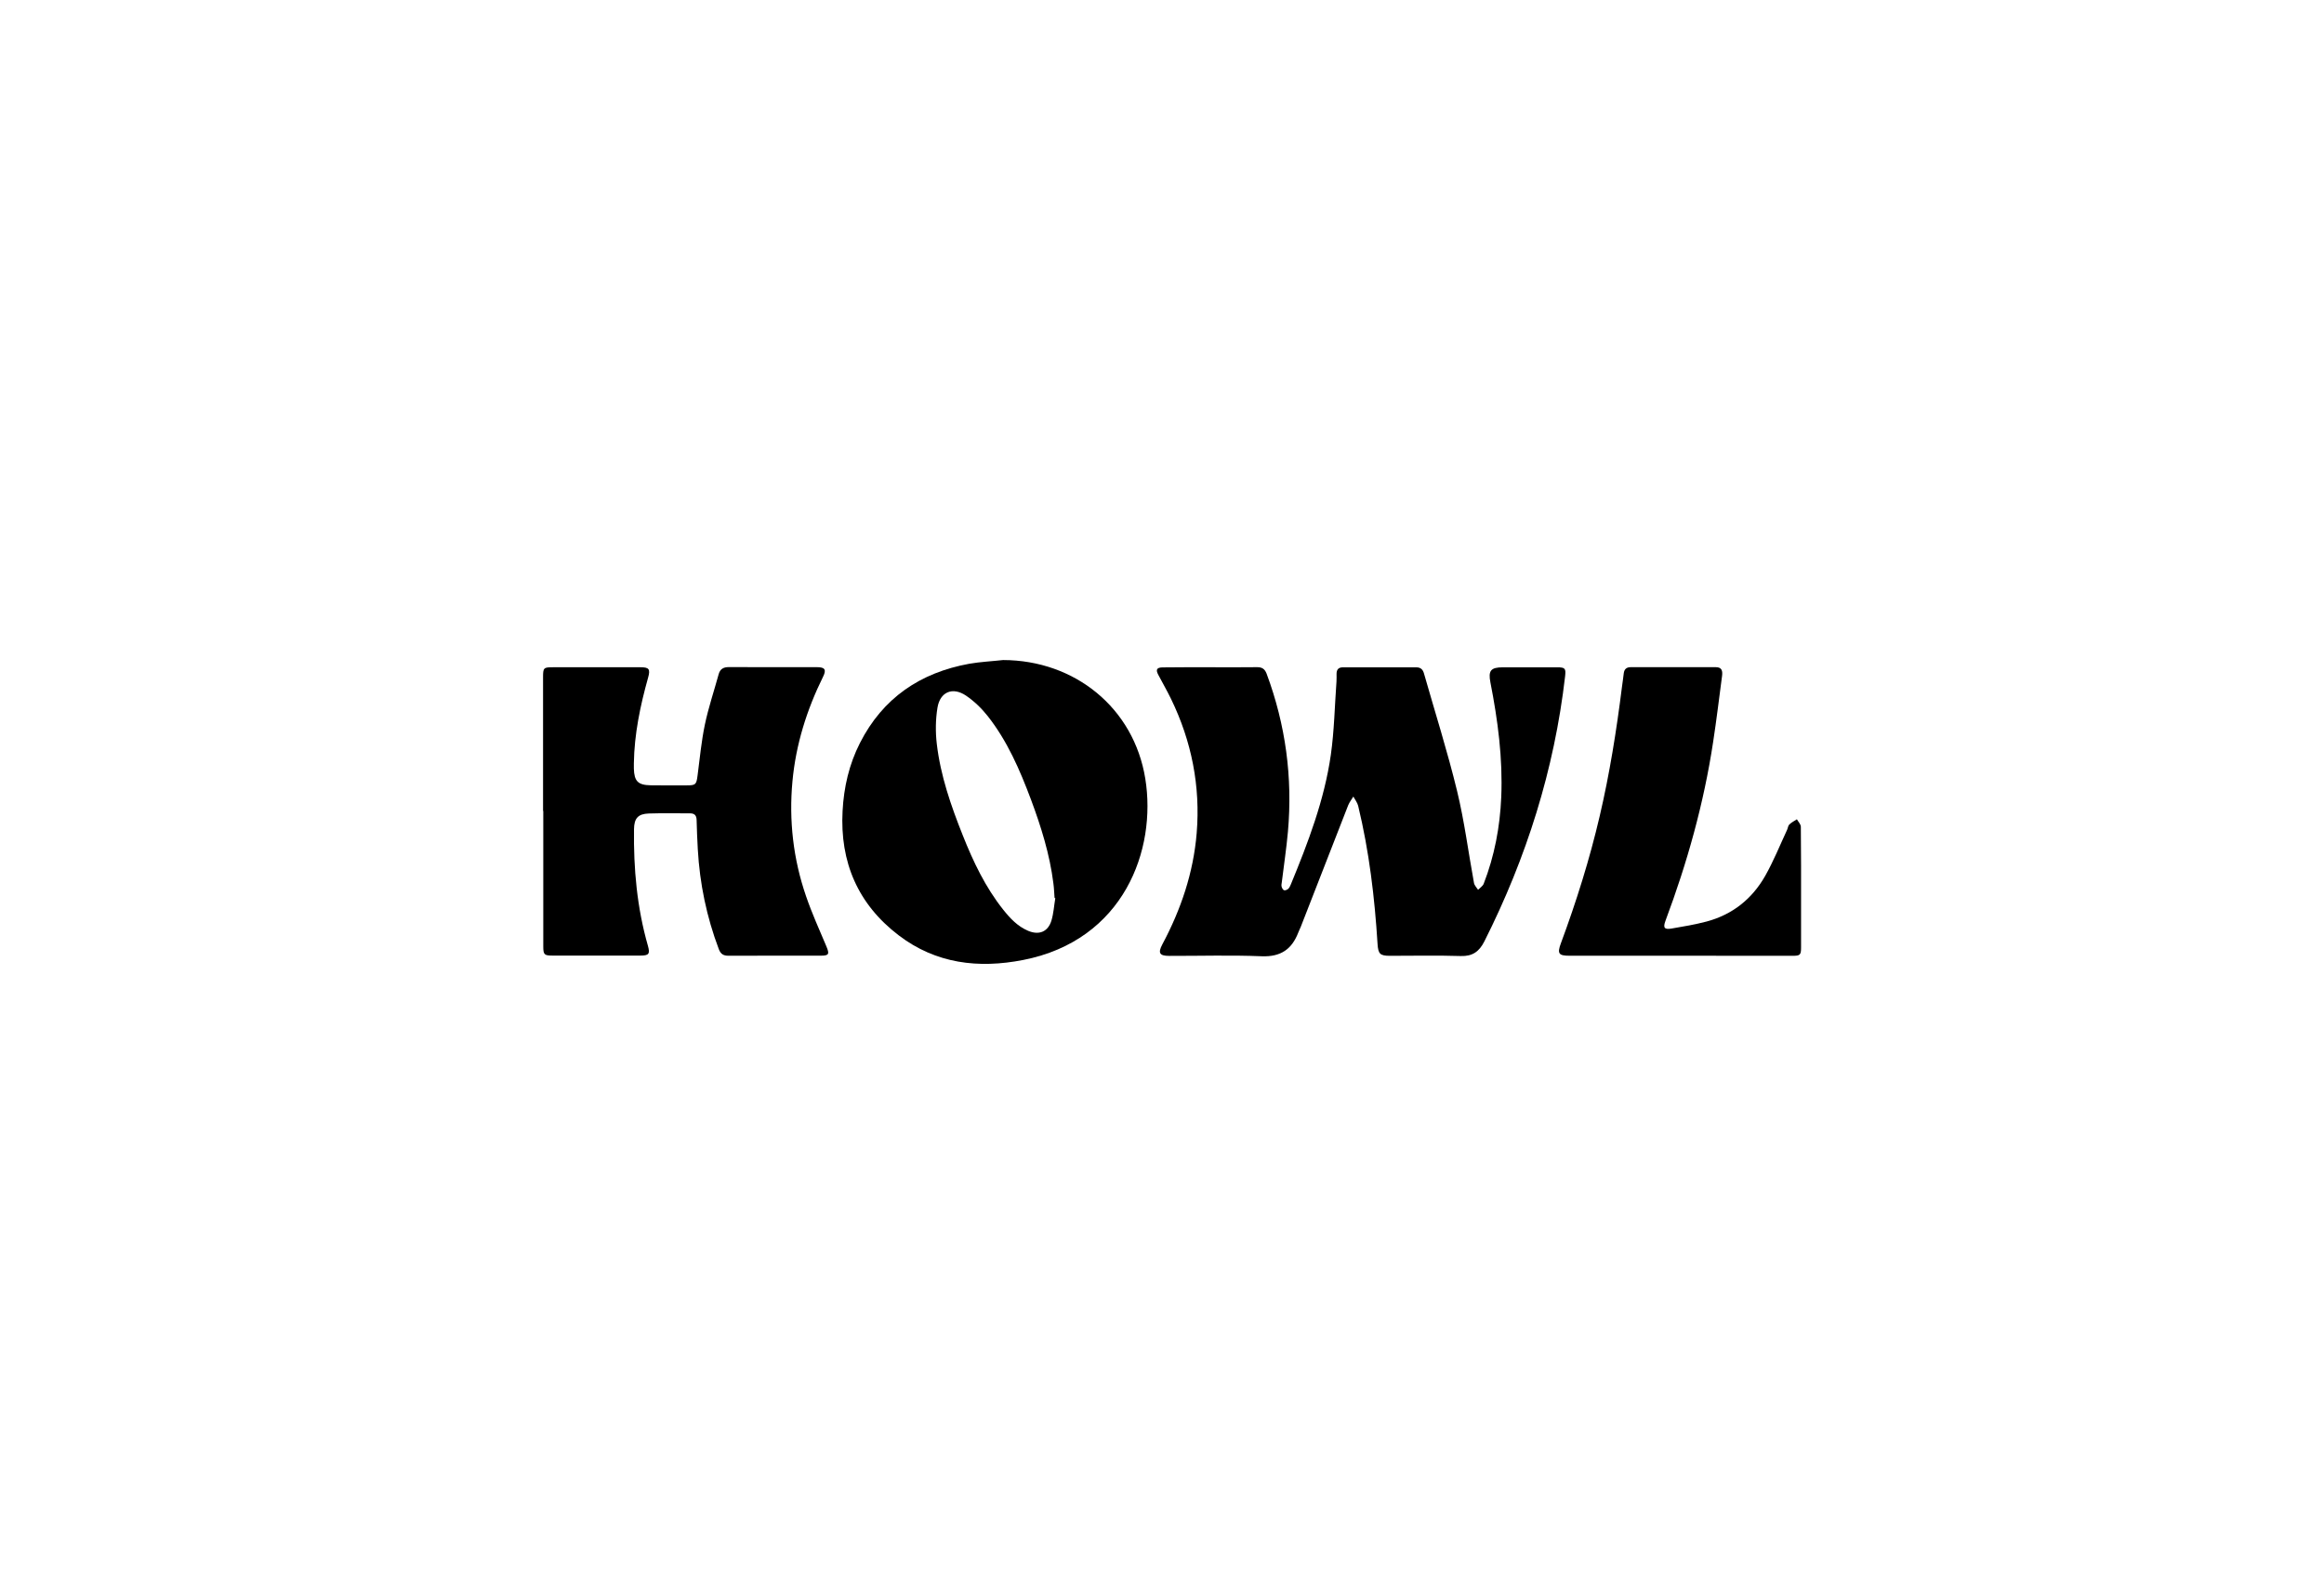 <?xml version="1.0" encoding="UTF-8"?>
<!-- Generator: Adobe Illustrator 27.4.0, SVG Export Plug-In . SVG Version: 6.00 Build 0)  -->
<svg xmlns="http://www.w3.org/2000/svg" xmlns:xlink="http://www.w3.org/1999/xlink" version="1.1" id="Layer_1" x="0px" y="0px" viewBox="0 0 313 213" style="enable-background:new 0 0 313 213;" xml:space="preserve">
<style type="text/css">
	.st0{opacity:0.4;}
	.st1{fill:none;stroke:#000000;stroke-miterlimit:10;}
</style>
<g id="o8CfK5.tif">
	<g>
		<path d="M163.09,89.88c2.07,0,4.13,0.02,6.2-0.01c0.68-0.01,1.05,0.23,1.3,0.88c2.56,6.88,3.52,13.98,2.87,21.29    c-0.2,2.26-0.55,4.51-0.82,6.77c-0.03,0.21-0.08,0.43-0.03,0.63c0.05,0.18,0.18,0.43,0.33,0.48c0.15,0.05,0.41-0.06,0.55-0.18    c0.17-0.15,0.27-0.39,0.36-0.6c2.33-5.66,4.52-11.38,5.39-17.47c0.46-3.26,0.52-6.58,0.76-9.88c0.02-0.34,0.01-0.69,0.01-1.03    c0.01-0.57,0.25-0.87,0.87-0.87c3.28,0.01,6.57,0.01,9.85,0c0.62,0,0.91,0.3,1.06,0.85c1.5,5.26,3.16,10.49,4.45,15.8    c0.99,4.08,1.52,8.27,2.28,12.4c0.06,0.33,0.36,0.62,0.55,0.92c0.25-0.26,0.62-0.49,0.75-0.8c1.46-3.76,2.2-7.67,2.37-11.69    c0.22-5.21-0.46-10.35-1.46-15.45c-0.31-1.58,0.05-2.03,1.68-2.03c2.44-0.01,4.87-0.01,7.31,0c1.08,0,1.19,0.15,1.07,1.21    c-1.45,12.57-5.2,24.44-10.88,35.72c-0.69,1.36-1.59,2.01-3.17,1.96c-3.18-0.1-6.36-0.03-9.53-0.03c-1.35,0-1.59-0.25-1.68-1.6    c-0.39-6.27-1.13-12.48-2.61-18.6c-0.11-0.44-0.43-0.84-0.65-1.25c-0.23,0.39-0.52,0.75-0.69,1.16    c-2.14,5.47-4.27,10.94-6.4,16.41c-0.1,0.25-0.23,0.48-0.32,0.73c-0.87,2.27-2.37,3.31-4.93,3.21c-4.15-0.17-8.31-0.04-12.47-0.05    c-1.29,0-1.53-0.39-0.92-1.54c2.51-4.7,4.19-9.66,4.63-14.99c0.52-6.34-0.68-12.38-3.46-18.1c-0.53-1.09-1.14-2.15-1.71-3.23    c-0.37-0.69-0.21-0.99,0.57-1C158.74,89.87,160.92,89.88,163.09,89.88C163.09,89.88,163.09,89.88,163.09,89.88z"></path>
		<path d="M73.14,109.25c0-6.01,0-12.02,0-18.02c0-1.28,0.07-1.35,1.35-1.35c3.92,0,7.84,0,11.76,0c1.17,0,1.36,0.25,1.04,1.39    c-1.06,3.78-1.86,7.61-1.92,11.55c0,0.24,0,0.48,0,0.71c0.05,1.7,0.55,2.22,2.26,2.25c1.62,0.03,3.23,0.01,4.85,0.01    c1.23,0,1.31-0.11,1.47-1.34c0.3-2.28,0.51-4.58,0.98-6.83c0.48-2.3,1.24-4.54,1.86-6.8c0.19-0.69,0.63-0.96,1.35-0.96    c3.97,0.02,7.95,0,11.92,0.01c1.04,0,1.26,0.34,0.8,1.27c-2.2,4.46-3.67,9.13-4.13,14.09c-0.49,5.28,0.1,10.47,1.83,15.49    c0.79,2.3,1.79,4.52,2.74,6.76c0.43,1.03,0.35,1.25-0.73,1.25c-4.16,0.01-8.32-0.01-12.47,0.01c-0.69,0-1.05-0.25-1.29-0.89    c-1.64-4.34-2.57-8.83-2.83-13.46c-0.07-1.32-0.13-2.64-0.16-3.96c-0.02-0.6-0.29-0.87-0.88-0.87c-1.85,0-3.71-0.04-5.56,0.02    c-1.44,0.05-1.97,0.64-1.99,2.11c-0.07,5.32,0.4,10.57,1.87,15.7c0.31,1.1,0.14,1.33-1.01,1.33c-3.95,0-7.89,0-11.84,0    c-1.11,0-1.24-0.13-1.24-1.23c0-6.09,0-12.17,0-18.26C73.16,109.25,73.15,109.25,73.14,109.25z"></path>
		<path d="M135.1,88.91c9.65,0.02,17.61,6.44,19.15,15.98c1.55,9.59-2.89,21.76-16.44,24.42c-6.02,1.18-11.75,0.51-16.76-3.31    c-5.51-4.2-7.94-9.86-7.57-16.76c0.17-3.21,0.88-6.29,2.34-9.16c3.08-6.06,8.12-9.47,14.72-10.67    C132.03,89.15,133.57,89.08,135.1,88.91z M142.13,120.98c-0.03-0.01-0.07-0.01-0.1-0.02c-0.05-0.66-0.07-1.32-0.16-1.98    c-0.49-3.91-1.66-7.64-3.03-11.31c-1.49-3.97-3.17-7.86-5.82-11.22c-0.82-1.04-1.83-2.01-2.92-2.75c-1.8-1.21-3.49-0.51-3.84,1.63    c-0.26,1.59-0.28,3.27-0.09,4.88c0.5,4.28,1.91,8.33,3.5,12.32c1.41,3.55,3.04,6.98,5.44,10c0.93,1.17,1.94,2.25,3.35,2.85    c1.48,0.63,2.69,0.14,3.15-1.38C141.9,123.03,141.96,121.99,142.13,120.98z"></path>
		<path d="M226.2,128.74c-4.95,0-9.9,0-14.85,0c-1.43,0-1.64-0.3-1.13-1.67c2.08-5.61,3.87-11.31,5.23-17.14    c1.34-5.72,2.26-11.52,2.99-17.34c0.08-0.63,0.18-1.26,0.25-1.89c0.07-0.57,0.37-0.83,0.95-0.83c3.81,0.01,7.63,0.01,11.44,0    c0.85,0,0.93,0.53,0.85,1.18c-0.39,2.96-0.75,5.93-1.2,8.88c-1.25,8.27-3.49,16.28-6.42,24.1c-0.35,0.94-0.16,1.21,0.81,1.05    c1.59-0.27,3.19-0.54,4.74-0.95c3.47-0.93,6.11-3.04,7.87-6.13c1.13-1.99,1.99-4.14,2.96-6.22c0.11-0.24,0.13-0.56,0.3-0.72    c0.29-0.28,0.67-0.47,1.02-0.7c0.19,0.34,0.53,0.67,0.53,1.02c0.04,3.41,0.03,6.83,0.03,10.24c0,2.01,0,4.02,0,6.03    c0,0.97-0.13,1.1-1.11,1.1C236.36,128.74,231.28,128.74,226.2,128.74z"></path>
	</g>
</g>
</svg>

